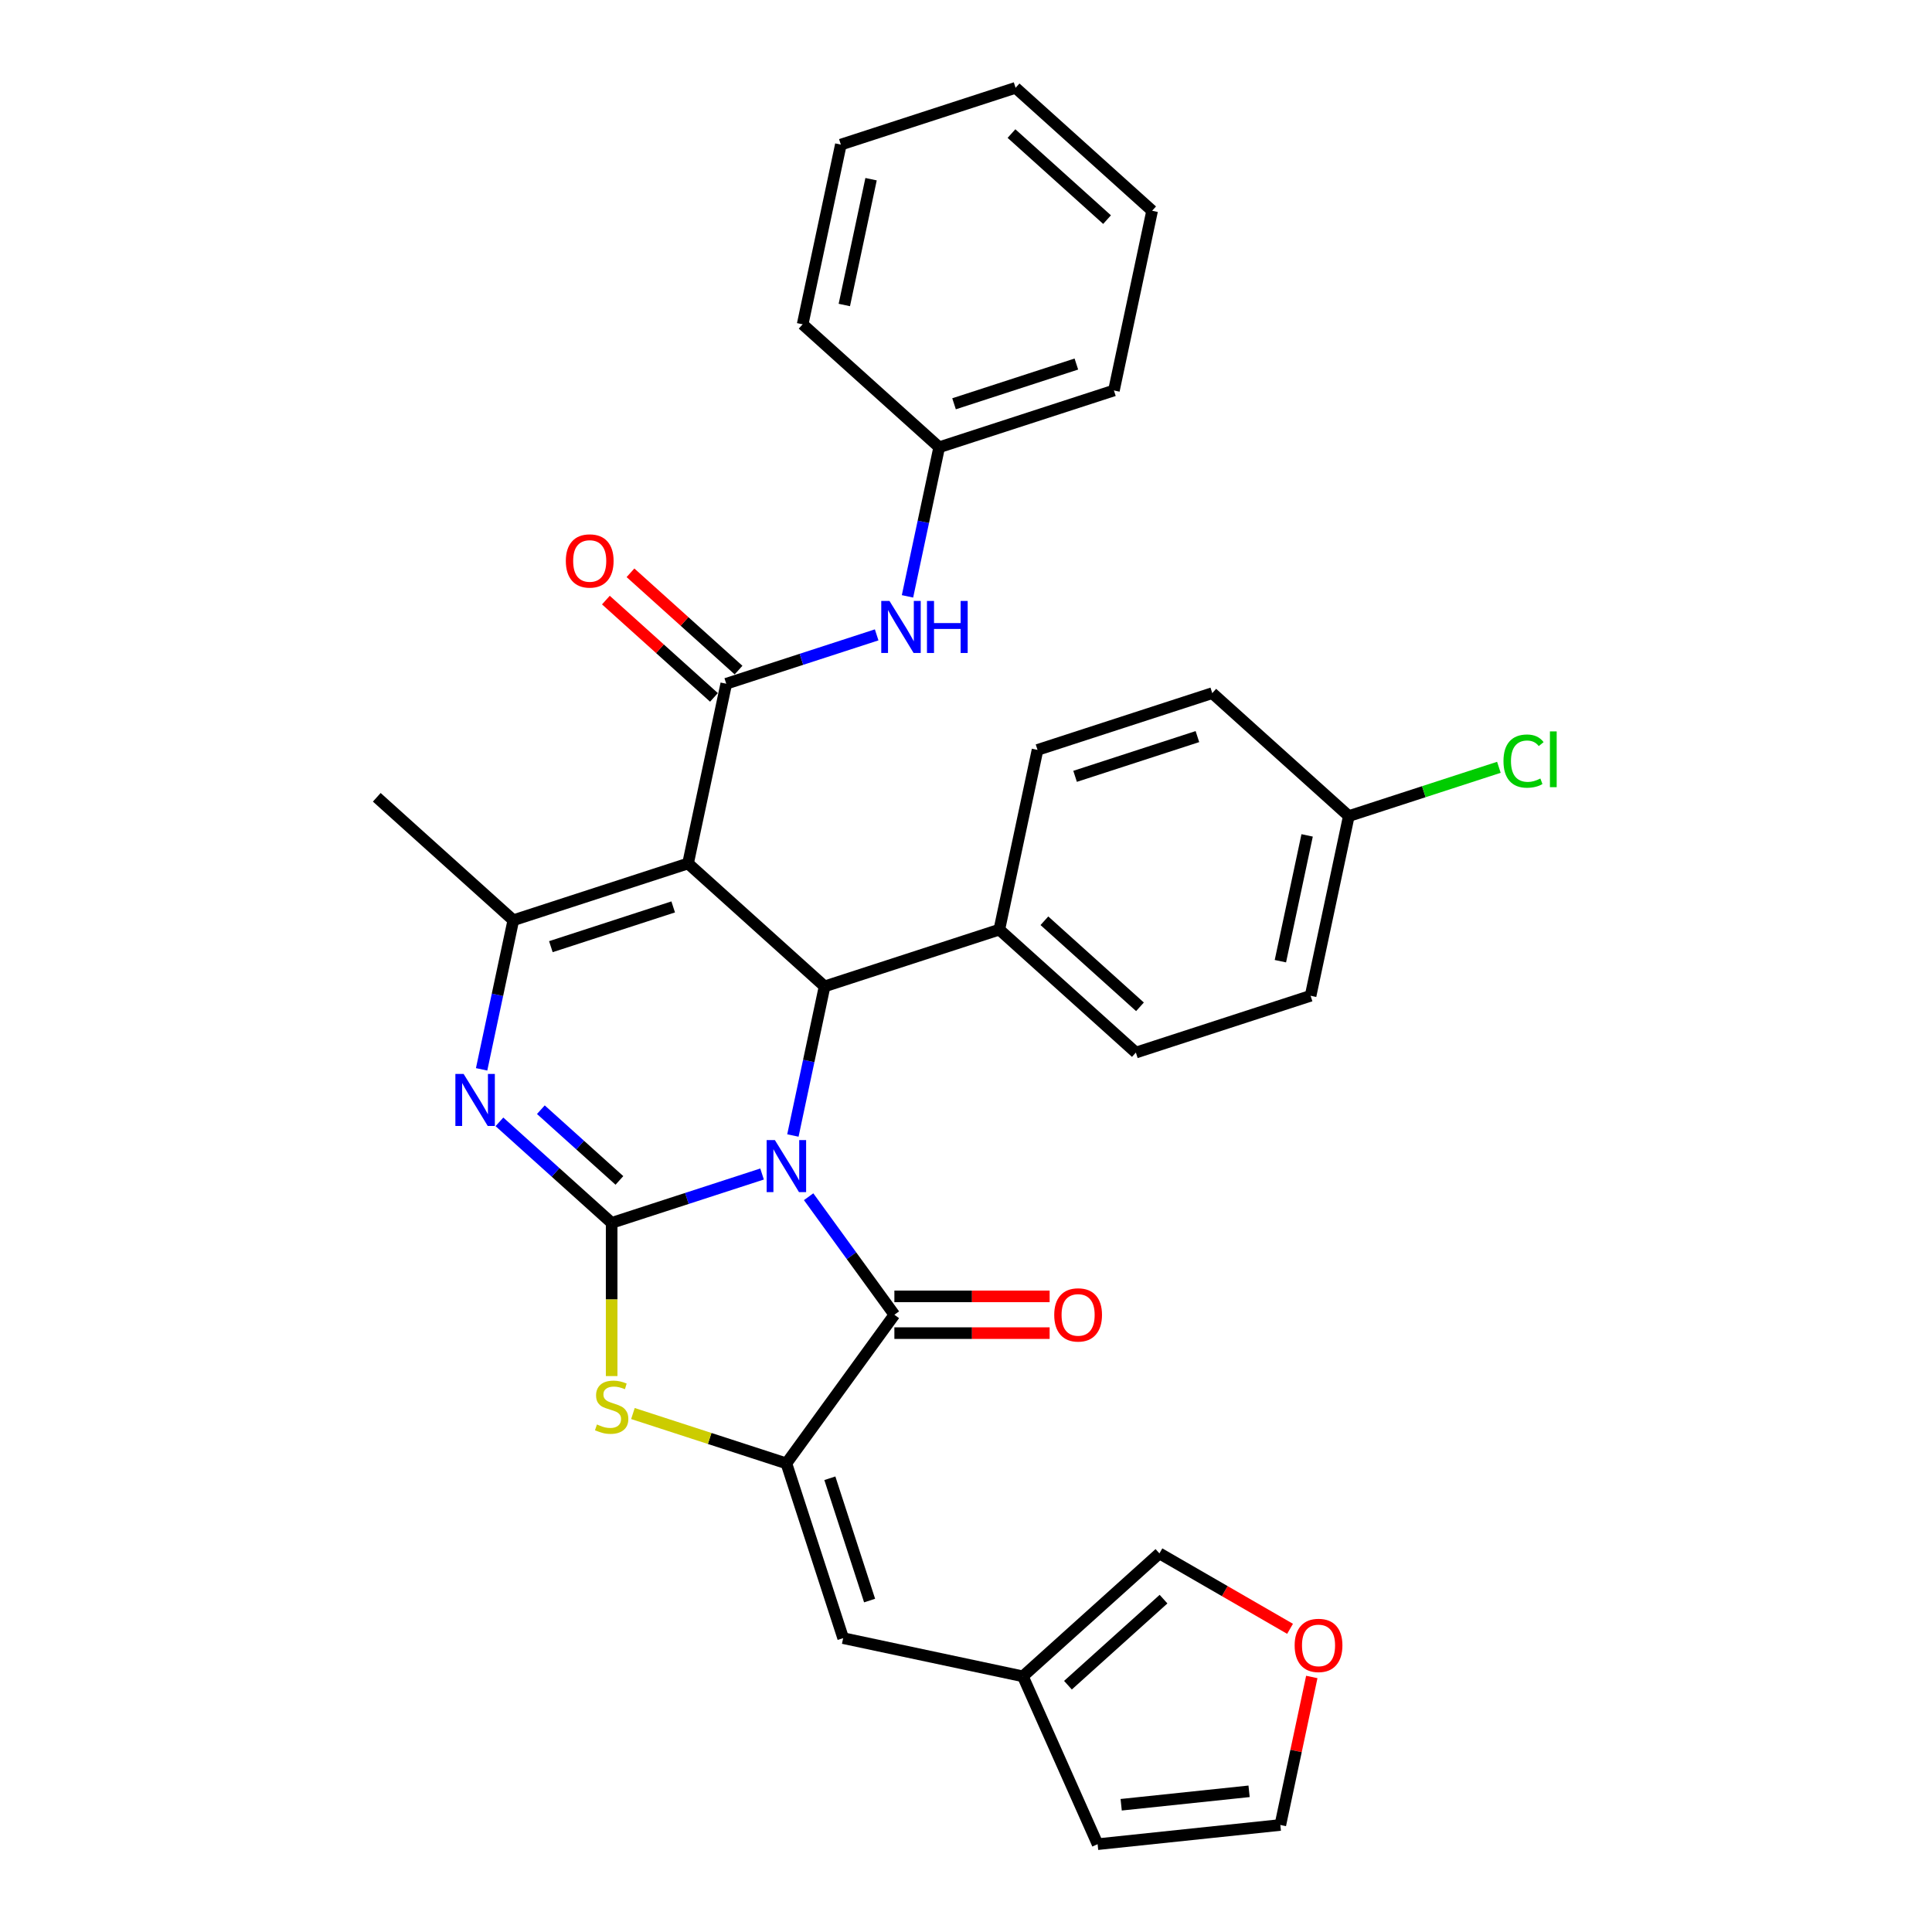 <?xml version='1.0' encoding='iso-8859-1'?>
<svg version='1.1' baseProfile='full'
              xmlns='http://www.w3.org/2000/svg'
                      xmlns:rdkit='http://www.rdkit.org/xml'
                      xmlns:xlink='http://www.w3.org/1999/xlink'
                  xml:space='preserve'
width='1000px' height='1000px' viewBox='0 0 1000 1000'>
<!-- END OF HEADER -->
<rect style='opacity:1.0;fill:#FFFFFF;stroke:none' width='1000' height='1000' x='0' y='0'> </rect>
<path class='bond-0' d='M 394.442,607.67 L 355.516,620.318' style='fill:none;fill-rule:evenodd;stroke:#0000FF;stroke-width:6px;stroke-linecap:butt;stroke-linejoin:miter;stroke-opacity:1' />
<path class='bond-0' d='M 355.516,620.318 L 316.589,632.966' style='fill:none;fill-rule:evenodd;stroke:#000000;stroke-width:6px;stroke-linecap:butt;stroke-linejoin:miter;stroke-opacity:1' />
<path class='bond-2' d='M 418.544,619.422 L 440.738,649.969' style='fill:none;fill-rule:evenodd;stroke:#0000FF;stroke-width:6px;stroke-linecap:butt;stroke-linejoin:miter;stroke-opacity:1' />
<path class='bond-2' d='M 440.738,649.969 L 462.931,680.515' style='fill:none;fill-rule:evenodd;stroke:#000000;stroke-width:6px;stroke-linecap:butt;stroke-linejoin:miter;stroke-opacity:1' />
<path class='bond-4' d='M 410.401,587.735 L 418.603,549.147' style='fill:none;fill-rule:evenodd;stroke:#0000FF;stroke-width:6px;stroke-linecap:butt;stroke-linejoin:miter;stroke-opacity:1' />
<path class='bond-4' d='M 418.603,549.147 L 426.806,510.558' style='fill:none;fill-rule:evenodd;stroke:#000000;stroke-width:6px;stroke-linecap:butt;stroke-linejoin:miter;stroke-opacity:1' />
<path class='bond-3' d='M 316.589,632.966 L 287.549,606.818' style='fill:none;fill-rule:evenodd;stroke:#000000;stroke-width:6px;stroke-linecap:butt;stroke-linejoin:miter;stroke-opacity:1' />
<path class='bond-3' d='M 287.549,606.818 L 258.508,580.669' style='fill:none;fill-rule:evenodd;stroke:#0000FF;stroke-width:6px;stroke-linecap:butt;stroke-linejoin:miter;stroke-opacity:1' />
<path class='bond-3' d='M 320.604,610.987 L 300.275,592.683' style='fill:none;fill-rule:evenodd;stroke:#000000;stroke-width:6px;stroke-linecap:butt;stroke-linejoin:miter;stroke-opacity:1' />
<path class='bond-3' d='M 300.275,592.683 L 279.947,574.379' style='fill:none;fill-rule:evenodd;stroke:#0000FF;stroke-width:6px;stroke-linecap:butt;stroke-linejoin:miter;stroke-opacity:1' />
<path class='bond-7' d='M 316.589,632.966 L 316.589,672.613' style='fill:none;fill-rule:evenodd;stroke:#000000;stroke-width:6px;stroke-linecap:butt;stroke-linejoin:miter;stroke-opacity:1' />
<path class='bond-7' d='M 316.589,672.613 L 316.589,712.259' style='fill:none;fill-rule:evenodd;stroke:#CCCC00;stroke-width:6px;stroke-linecap:butt;stroke-linejoin:miter;stroke-opacity:1' />
<path class='bond-1' d='M 356.133,446.924 L 426.806,510.558' style='fill:none;fill-rule:evenodd;stroke:#000000;stroke-width:6px;stroke-linecap:butt;stroke-linejoin:miter;stroke-opacity:1' />
<path class='bond-6' d='M 356.133,446.924 L 265.689,476.312' style='fill:none;fill-rule:evenodd;stroke:#000000;stroke-width:6px;stroke-linecap:butt;stroke-linejoin:miter;stroke-opacity:1' />
<path class='bond-6' d='M 348.444,469.421 L 285.133,489.992' style='fill:none;fill-rule:evenodd;stroke:#000000;stroke-width:6px;stroke-linecap:butt;stroke-linejoin:miter;stroke-opacity:1' />
<path class='bond-8' d='M 356.133,446.924 L 375.906,353.904' style='fill:none;fill-rule:evenodd;stroke:#000000;stroke-width:6px;stroke-linecap:butt;stroke-linejoin:miter;stroke-opacity:1' />
<path class='bond-5' d='M 462.931,680.515 L 407.034,757.452' style='fill:none;fill-rule:evenodd;stroke:#000000;stroke-width:6px;stroke-linecap:butt;stroke-linejoin:miter;stroke-opacity:1' />
<path class='bond-13' d='M 462.931,690.025 L 503.11,690.025' style='fill:none;fill-rule:evenodd;stroke:#000000;stroke-width:6px;stroke-linecap:butt;stroke-linejoin:miter;stroke-opacity:1' />
<path class='bond-13' d='M 503.11,690.025 L 543.29,690.025' style='fill:none;fill-rule:evenodd;stroke:#FF0000;stroke-width:6px;stroke-linecap:butt;stroke-linejoin:miter;stroke-opacity:1' />
<path class='bond-13' d='M 462.931,671.005 L 503.11,671.005' style='fill:none;fill-rule:evenodd;stroke:#000000;stroke-width:6px;stroke-linecap:butt;stroke-linejoin:miter;stroke-opacity:1' />
<path class='bond-13' d='M 503.11,671.005 L 543.29,671.005' style='fill:none;fill-rule:evenodd;stroke:#FF0000;stroke-width:6px;stroke-linecap:butt;stroke-linejoin:miter;stroke-opacity:1' />
<path class='bond-33' d='M 249.285,553.489 L 257.487,514.9' style='fill:none;fill-rule:evenodd;stroke:#0000FF;stroke-width:6px;stroke-linecap:butt;stroke-linejoin:miter;stroke-opacity:1' />
<path class='bond-33' d='M 257.487,514.9 L 265.689,476.312' style='fill:none;fill-rule:evenodd;stroke:#000000;stroke-width:6px;stroke-linecap:butt;stroke-linejoin:miter;stroke-opacity:1' />
<path class='bond-12' d='M 426.806,510.558 L 517.25,481.171' style='fill:none;fill-rule:evenodd;stroke:#000000;stroke-width:6px;stroke-linecap:butt;stroke-linejoin:miter;stroke-opacity:1' />
<path class='bond-9' d='M 407.034,757.452 L 436.421,847.896' style='fill:none;fill-rule:evenodd;stroke:#000000;stroke-width:6px;stroke-linecap:butt;stroke-linejoin:miter;stroke-opacity:1' />
<path class='bond-9' d='M 429.53,765.141 L 450.101,828.452' style='fill:none;fill-rule:evenodd;stroke:#000000;stroke-width:6px;stroke-linecap:butt;stroke-linejoin:miter;stroke-opacity:1' />
<path class='bond-32' d='M 407.034,757.452 L 367.318,744.547' style='fill:none;fill-rule:evenodd;stroke:#000000;stroke-width:6px;stroke-linecap:butt;stroke-linejoin:miter;stroke-opacity:1' />
<path class='bond-32' d='M 367.318,744.547 L 327.602,731.643' style='fill:none;fill-rule:evenodd;stroke:#CCCC00;stroke-width:6px;stroke-linecap:butt;stroke-linejoin:miter;stroke-opacity:1' />
<path class='bond-22' d='M 265.689,476.312 L 195.017,412.678' style='fill:none;fill-rule:evenodd;stroke:#000000;stroke-width:6px;stroke-linecap:butt;stroke-linejoin:miter;stroke-opacity:1' />
<path class='bond-10' d='M 375.906,353.904 L 414.832,341.256' style='fill:none;fill-rule:evenodd;stroke:#000000;stroke-width:6px;stroke-linecap:butt;stroke-linejoin:miter;stroke-opacity:1' />
<path class='bond-10' d='M 414.832,341.256 L 453.759,328.608' style='fill:none;fill-rule:evenodd;stroke:#0000FF;stroke-width:6px;stroke-linecap:butt;stroke-linejoin:miter;stroke-opacity:1' />
<path class='bond-14' d='M 382.269,346.837 L 354.303,321.656' style='fill:none;fill-rule:evenodd;stroke:#000000;stroke-width:6px;stroke-linecap:butt;stroke-linejoin:miter;stroke-opacity:1' />
<path class='bond-14' d='M 354.303,321.656 L 326.337,296.475' style='fill:none;fill-rule:evenodd;stroke:#FF0000;stroke-width:6px;stroke-linecap:butt;stroke-linejoin:miter;stroke-opacity:1' />
<path class='bond-14' d='M 369.542,360.971 L 341.576,335.79' style='fill:none;fill-rule:evenodd;stroke:#000000;stroke-width:6px;stroke-linecap:butt;stroke-linejoin:miter;stroke-opacity:1' />
<path class='bond-14' d='M 341.576,335.79 L 313.61,310.61' style='fill:none;fill-rule:evenodd;stroke:#FF0000;stroke-width:6px;stroke-linecap:butt;stroke-linejoin:miter;stroke-opacity:1' />
<path class='bond-11' d='M 436.421,847.896 L 529.441,867.668' style='fill:none;fill-rule:evenodd;stroke:#000000;stroke-width:6px;stroke-linecap:butt;stroke-linejoin:miter;stroke-opacity:1' />
<path class='bond-21' d='M 469.718,308.673 L 477.92,270.085' style='fill:none;fill-rule:evenodd;stroke:#0000FF;stroke-width:6px;stroke-linecap:butt;stroke-linejoin:miter;stroke-opacity:1' />
<path class='bond-21' d='M 477.92,270.085 L 486.122,231.496' style='fill:none;fill-rule:evenodd;stroke:#000000;stroke-width:6px;stroke-linecap:butt;stroke-linejoin:miter;stroke-opacity:1' />
<path class='bond-16' d='M 529.441,867.668 L 600.114,804.035' style='fill:none;fill-rule:evenodd;stroke:#000000;stroke-width:6px;stroke-linecap:butt;stroke-linejoin:miter;stroke-opacity:1' />
<path class='bond-16' d='M 552.769,872.258 L 602.239,827.714' style='fill:none;fill-rule:evenodd;stroke:#000000;stroke-width:6px;stroke-linecap:butt;stroke-linejoin:miter;stroke-opacity:1' />
<path class='bond-17' d='M 529.441,867.668 L 568.122,954.545' style='fill:none;fill-rule:evenodd;stroke:#000000;stroke-width:6px;stroke-linecap:butt;stroke-linejoin:miter;stroke-opacity:1' />
<path class='bond-19' d='M 517.25,481.171 L 587.922,544.804' style='fill:none;fill-rule:evenodd;stroke:#000000;stroke-width:6px;stroke-linecap:butt;stroke-linejoin:miter;stroke-opacity:1' />
<path class='bond-19' d='M 540.578,476.581 L 590.048,521.125' style='fill:none;fill-rule:evenodd;stroke:#000000;stroke-width:6px;stroke-linecap:butt;stroke-linejoin:miter;stroke-opacity:1' />
<path class='bond-20' d='M 517.25,481.171 L 537.022,388.15' style='fill:none;fill-rule:evenodd;stroke:#000000;stroke-width:6px;stroke-linecap:butt;stroke-linejoin:miter;stroke-opacity:1' />
<path class='bond-15' d='M 667.731,843.074 L 633.922,823.554' style='fill:none;fill-rule:evenodd;stroke:#FF0000;stroke-width:6px;stroke-linecap:butt;stroke-linejoin:miter;stroke-opacity:1' />
<path class='bond-15' d='M 633.922,823.554 L 600.114,804.035' style='fill:none;fill-rule:evenodd;stroke:#000000;stroke-width:6px;stroke-linecap:butt;stroke-linejoin:miter;stroke-opacity:1' />
<path class='bond-35' d='M 678.983,867.998 L 670.841,906.302' style='fill:none;fill-rule:evenodd;stroke:#FF0000;stroke-width:6px;stroke-linecap:butt;stroke-linejoin:miter;stroke-opacity:1' />
<path class='bond-35' d='M 670.841,906.302 L 662.699,944.605' style='fill:none;fill-rule:evenodd;stroke:#000000;stroke-width:6px;stroke-linecap:butt;stroke-linejoin:miter;stroke-opacity:1' />
<path class='bond-18' d='M 568.122,954.545 L 662.699,944.605' style='fill:none;fill-rule:evenodd;stroke:#000000;stroke-width:6px;stroke-linecap:butt;stroke-linejoin:miter;stroke-opacity:1' />
<path class='bond-18' d='M 580.32,934.139 L 646.525,927.18' style='fill:none;fill-rule:evenodd;stroke:#000000;stroke-width:6px;stroke-linecap:butt;stroke-linejoin:miter;stroke-opacity:1' />
<path class='bond-24' d='M 587.922,544.804 L 678.367,515.417' style='fill:none;fill-rule:evenodd;stroke:#000000;stroke-width:6px;stroke-linecap:butt;stroke-linejoin:miter;stroke-opacity:1' />
<path class='bond-25' d='M 537.022,388.15 L 627.467,358.763' style='fill:none;fill-rule:evenodd;stroke:#000000;stroke-width:6px;stroke-linecap:butt;stroke-linejoin:miter;stroke-opacity:1' />
<path class='bond-25' d='M 556.466,401.831 L 619.777,381.26' style='fill:none;fill-rule:evenodd;stroke:#000000;stroke-width:6px;stroke-linecap:butt;stroke-linejoin:miter;stroke-opacity:1' />
<path class='bond-27' d='M 486.122,231.496 L 576.566,202.109' style='fill:none;fill-rule:evenodd;stroke:#000000;stroke-width:6px;stroke-linecap:butt;stroke-linejoin:miter;stroke-opacity:1' />
<path class='bond-27' d='M 493.811,208.999 L 557.122,188.428' style='fill:none;fill-rule:evenodd;stroke:#000000;stroke-width:6px;stroke-linecap:butt;stroke-linejoin:miter;stroke-opacity:1' />
<path class='bond-28' d='M 486.122,231.496 L 415.45,167.862' style='fill:none;fill-rule:evenodd;stroke:#000000;stroke-width:6px;stroke-linecap:butt;stroke-linejoin:miter;stroke-opacity:1' />
<path class='bond-23' d='M 698.139,422.397 L 627.467,358.763' style='fill:none;fill-rule:evenodd;stroke:#000000;stroke-width:6px;stroke-linecap:butt;stroke-linejoin:miter;stroke-opacity:1' />
<path class='bond-26' d='M 698.139,422.397 L 736.98,409.776' style='fill:none;fill-rule:evenodd;stroke:#000000;stroke-width:6px;stroke-linecap:butt;stroke-linejoin:miter;stroke-opacity:1' />
<path class='bond-26' d='M 736.98,409.776 L 775.821,397.156' style='fill:none;fill-rule:evenodd;stroke:#00CC00;stroke-width:6px;stroke-linecap:butt;stroke-linejoin:miter;stroke-opacity:1' />
<path class='bond-34' d='M 698.139,422.397 L 678.367,515.417' style='fill:none;fill-rule:evenodd;stroke:#000000;stroke-width:6px;stroke-linecap:butt;stroke-linejoin:miter;stroke-opacity:1' />
<path class='bond-34' d='M 676.569,432.395 L 662.728,497.51' style='fill:none;fill-rule:evenodd;stroke:#000000;stroke-width:6px;stroke-linecap:butt;stroke-linejoin:miter;stroke-opacity:1' />
<path class='bond-30' d='M 576.566,202.109 L 596.339,109.088' style='fill:none;fill-rule:evenodd;stroke:#000000;stroke-width:6px;stroke-linecap:butt;stroke-linejoin:miter;stroke-opacity:1' />
<path class='bond-29' d='M 415.45,167.862 L 435.222,74.842' style='fill:none;fill-rule:evenodd;stroke:#000000;stroke-width:6px;stroke-linecap:butt;stroke-linejoin:miter;stroke-opacity:1' />
<path class='bond-29' d='M 437.02,157.864 L 450.86,92.749' style='fill:none;fill-rule:evenodd;stroke:#000000;stroke-width:6px;stroke-linecap:butt;stroke-linejoin:miter;stroke-opacity:1' />
<path class='bond-31' d='M 435.222,74.842 L 525.666,45.455' style='fill:none;fill-rule:evenodd;stroke:#000000;stroke-width:6px;stroke-linecap:butt;stroke-linejoin:miter;stroke-opacity:1' />
<path class='bond-36' d='M 596.339,109.088 L 525.666,45.455' style='fill:none;fill-rule:evenodd;stroke:#000000;stroke-width:6px;stroke-linecap:butt;stroke-linejoin:miter;stroke-opacity:1' />
<path class='bond-36' d='M 573.011,113.677 L 523.541,69.134' style='fill:none;fill-rule:evenodd;stroke:#000000;stroke-width:6px;stroke-linecap:butt;stroke-linejoin:miter;stroke-opacity:1' />
<path  class='atom-0' d='M 401.08 590.113
L 409.905 604.378
Q 410.78 605.785, 412.188 608.334
Q 413.595 610.882, 413.671 611.034
L 413.671 590.113
L 417.247 590.113
L 417.247 617.045
L 413.557 617.045
L 404.085 601.448
Q 402.982 599.623, 401.803 597.53
Q 400.662 595.438, 400.32 594.792
L 400.32 617.045
L 396.82 617.045
L 396.82 590.113
L 401.08 590.113
' fill='#0000FF'/>
<path  class='atom-4' d='M 239.964 555.866
L 248.789 570.131
Q 249.664 571.539, 251.071 574.087
Q 252.479 576.636, 252.555 576.788
L 252.555 555.866
L 256.131 555.866
L 256.131 582.798
L 252.441 582.798
L 242.969 567.202
Q 241.866 565.376, 240.687 563.284
Q 239.545 561.192, 239.203 560.545
L 239.203 582.798
L 235.703 582.798
L 235.703 555.866
L 239.964 555.866
' fill='#0000FF'/>
<path  class='atom-8' d='M 308.981 737.308
Q 309.286 737.422, 310.541 737.955
Q 311.796 738.488, 313.166 738.83
Q 314.573 739.134, 315.942 739.134
Q 318.491 739.134, 319.975 737.917
Q 321.458 736.662, 321.458 734.493
Q 321.458 733.01, 320.697 732.097
Q 319.975 731.184, 318.833 730.689
Q 317.692 730.195, 315.79 729.624
Q 313.394 728.902, 311.948 728.217
Q 310.541 727.532, 309.514 726.087
Q 308.525 724.641, 308.525 722.207
Q 308.525 718.821, 310.807 716.729
Q 313.128 714.637, 317.692 714.637
Q 320.812 714.637, 324.349 716.12
L 323.474 719.049
Q 320.241 717.718, 317.806 717.718
Q 315.182 717.718, 313.736 718.821
Q 312.291 719.886, 312.329 721.75
Q 312.329 723.196, 313.051 724.071
Q 313.812 724.945, 314.877 725.44
Q 315.981 725.934, 317.806 726.505
Q 320.241 727.266, 321.686 728.027
Q 323.132 728.787, 324.159 730.347
Q 325.224 731.869, 325.224 734.493
Q 325.224 738.221, 322.714 740.237
Q 320.241 742.215, 316.095 742.215
Q 313.698 742.215, 311.872 741.683
Q 310.084 741.188, 307.954 740.313
L 308.981 737.308
' fill='#CCCC00'/>
<path  class='atom-11' d='M 460.397 311.051
L 469.222 325.315
Q 470.097 326.723, 471.504 329.272
Q 472.912 331.82, 472.988 331.972
L 472.988 311.051
L 476.564 311.051
L 476.564 337.983
L 472.874 337.983
L 463.402 322.386
Q 462.299 320.561, 461.12 318.468
Q 459.978 316.376, 459.636 315.729
L 459.636 337.983
L 456.136 337.983
L 456.136 311.051
L 460.397 311.051
' fill='#0000FF'/>
<path  class='atom-11' d='M 479.797 311.051
L 483.449 311.051
L 483.449 322.501
L 497.219 322.501
L 497.219 311.051
L 500.871 311.051
L 500.871 337.983
L 497.219 337.983
L 497.219 325.544
L 483.449 325.544
L 483.449 337.983
L 479.797 337.983
L 479.797 311.051
' fill='#0000FF'/>
<path  class='atom-14' d='M 545.667 680.591
Q 545.667 674.125, 548.862 670.511
Q 552.058 666.897, 558.03 666.897
Q 564.002 666.897, 567.198 670.511
Q 570.393 674.125, 570.393 680.591
Q 570.393 687.134, 567.16 690.862
Q 563.926 694.552, 558.03 694.552
Q 552.096 694.552, 548.862 690.862
Q 545.667 687.172, 545.667 680.591
M 558.03 691.509
Q 562.138 691.509, 564.345 688.77
Q 566.589 685.993, 566.589 680.591
Q 566.589 675.304, 564.345 672.641
Q 562.138 669.94, 558.03 669.94
Q 553.922 669.94, 551.677 672.603
Q 549.471 675.266, 549.471 680.591
Q 549.471 686.031, 551.677 688.77
Q 553.922 691.509, 558.03 691.509
' fill='#FF0000'/>
<path  class='atom-15' d='M 292.871 290.346
Q 292.871 283.88, 296.066 280.266
Q 299.261 276.652, 305.233 276.652
Q 311.206 276.652, 314.401 280.266
Q 317.596 283.88, 317.596 290.346
Q 317.596 296.889, 314.363 300.617
Q 311.13 304.307, 305.233 304.307
Q 299.299 304.307, 296.066 300.617
Q 292.871 296.927, 292.871 290.346
M 305.233 301.264
Q 309.342 301.264, 311.548 298.525
Q 313.792 295.748, 313.792 290.346
Q 313.792 285.059, 311.548 282.396
Q 309.342 279.695, 305.233 279.695
Q 301.125 279.695, 298.881 282.358
Q 296.675 285.021, 296.675 290.346
Q 296.675 295.786, 298.881 298.525
Q 301.125 301.264, 305.233 301.264
' fill='#FF0000'/>
<path  class='atom-16' d='M 670.109 851.66
Q 670.109 845.194, 673.304 841.58
Q 676.499 837.966, 682.472 837.966
Q 688.444 837.966, 691.639 841.58
Q 694.834 845.194, 694.834 851.66
Q 694.834 858.203, 691.601 861.931
Q 688.368 865.621, 682.472 865.621
Q 676.537 865.621, 673.304 861.931
Q 670.109 858.241, 670.109 851.66
M 682.472 862.578
Q 686.58 862.578, 688.786 859.839
Q 691.03 857.062, 691.03 851.66
Q 691.03 846.373, 688.786 843.71
Q 686.58 841.009, 682.472 841.009
Q 678.363 841.009, 676.119 843.672
Q 673.913 846.335, 673.913 851.66
Q 673.913 857.1, 676.119 859.839
Q 678.363 862.578, 682.472 862.578
' fill='#FF0000'/>
<path  class='atom-27' d='M 778.198 393.941
Q 778.198 387.246, 781.318 383.747
Q 784.475 380.209, 790.447 380.209
Q 796.001 380.209, 798.968 384.127
L 796.457 386.181
Q 794.289 383.328, 790.447 383.328
Q 786.377 383.328, 784.209 386.067
Q 782.078 388.768, 782.078 393.941
Q 782.078 399.267, 784.285 402.006
Q 786.529 404.745, 790.865 404.745
Q 793.833 404.745, 797.294 402.957
L 798.359 405.81
Q 796.952 406.723, 794.822 407.255
Q 792.691 407.788, 790.333 407.788
Q 784.475 407.788, 781.318 404.212
Q 778.198 400.636, 778.198 393.941
' fill='#00CC00'/>
<path  class='atom-27' d='M 802.239 378.573
L 805.739 378.573
L 805.739 407.445
L 802.239 407.445
L 802.239 378.573
' fill='#00CC00'/>
</svg>
